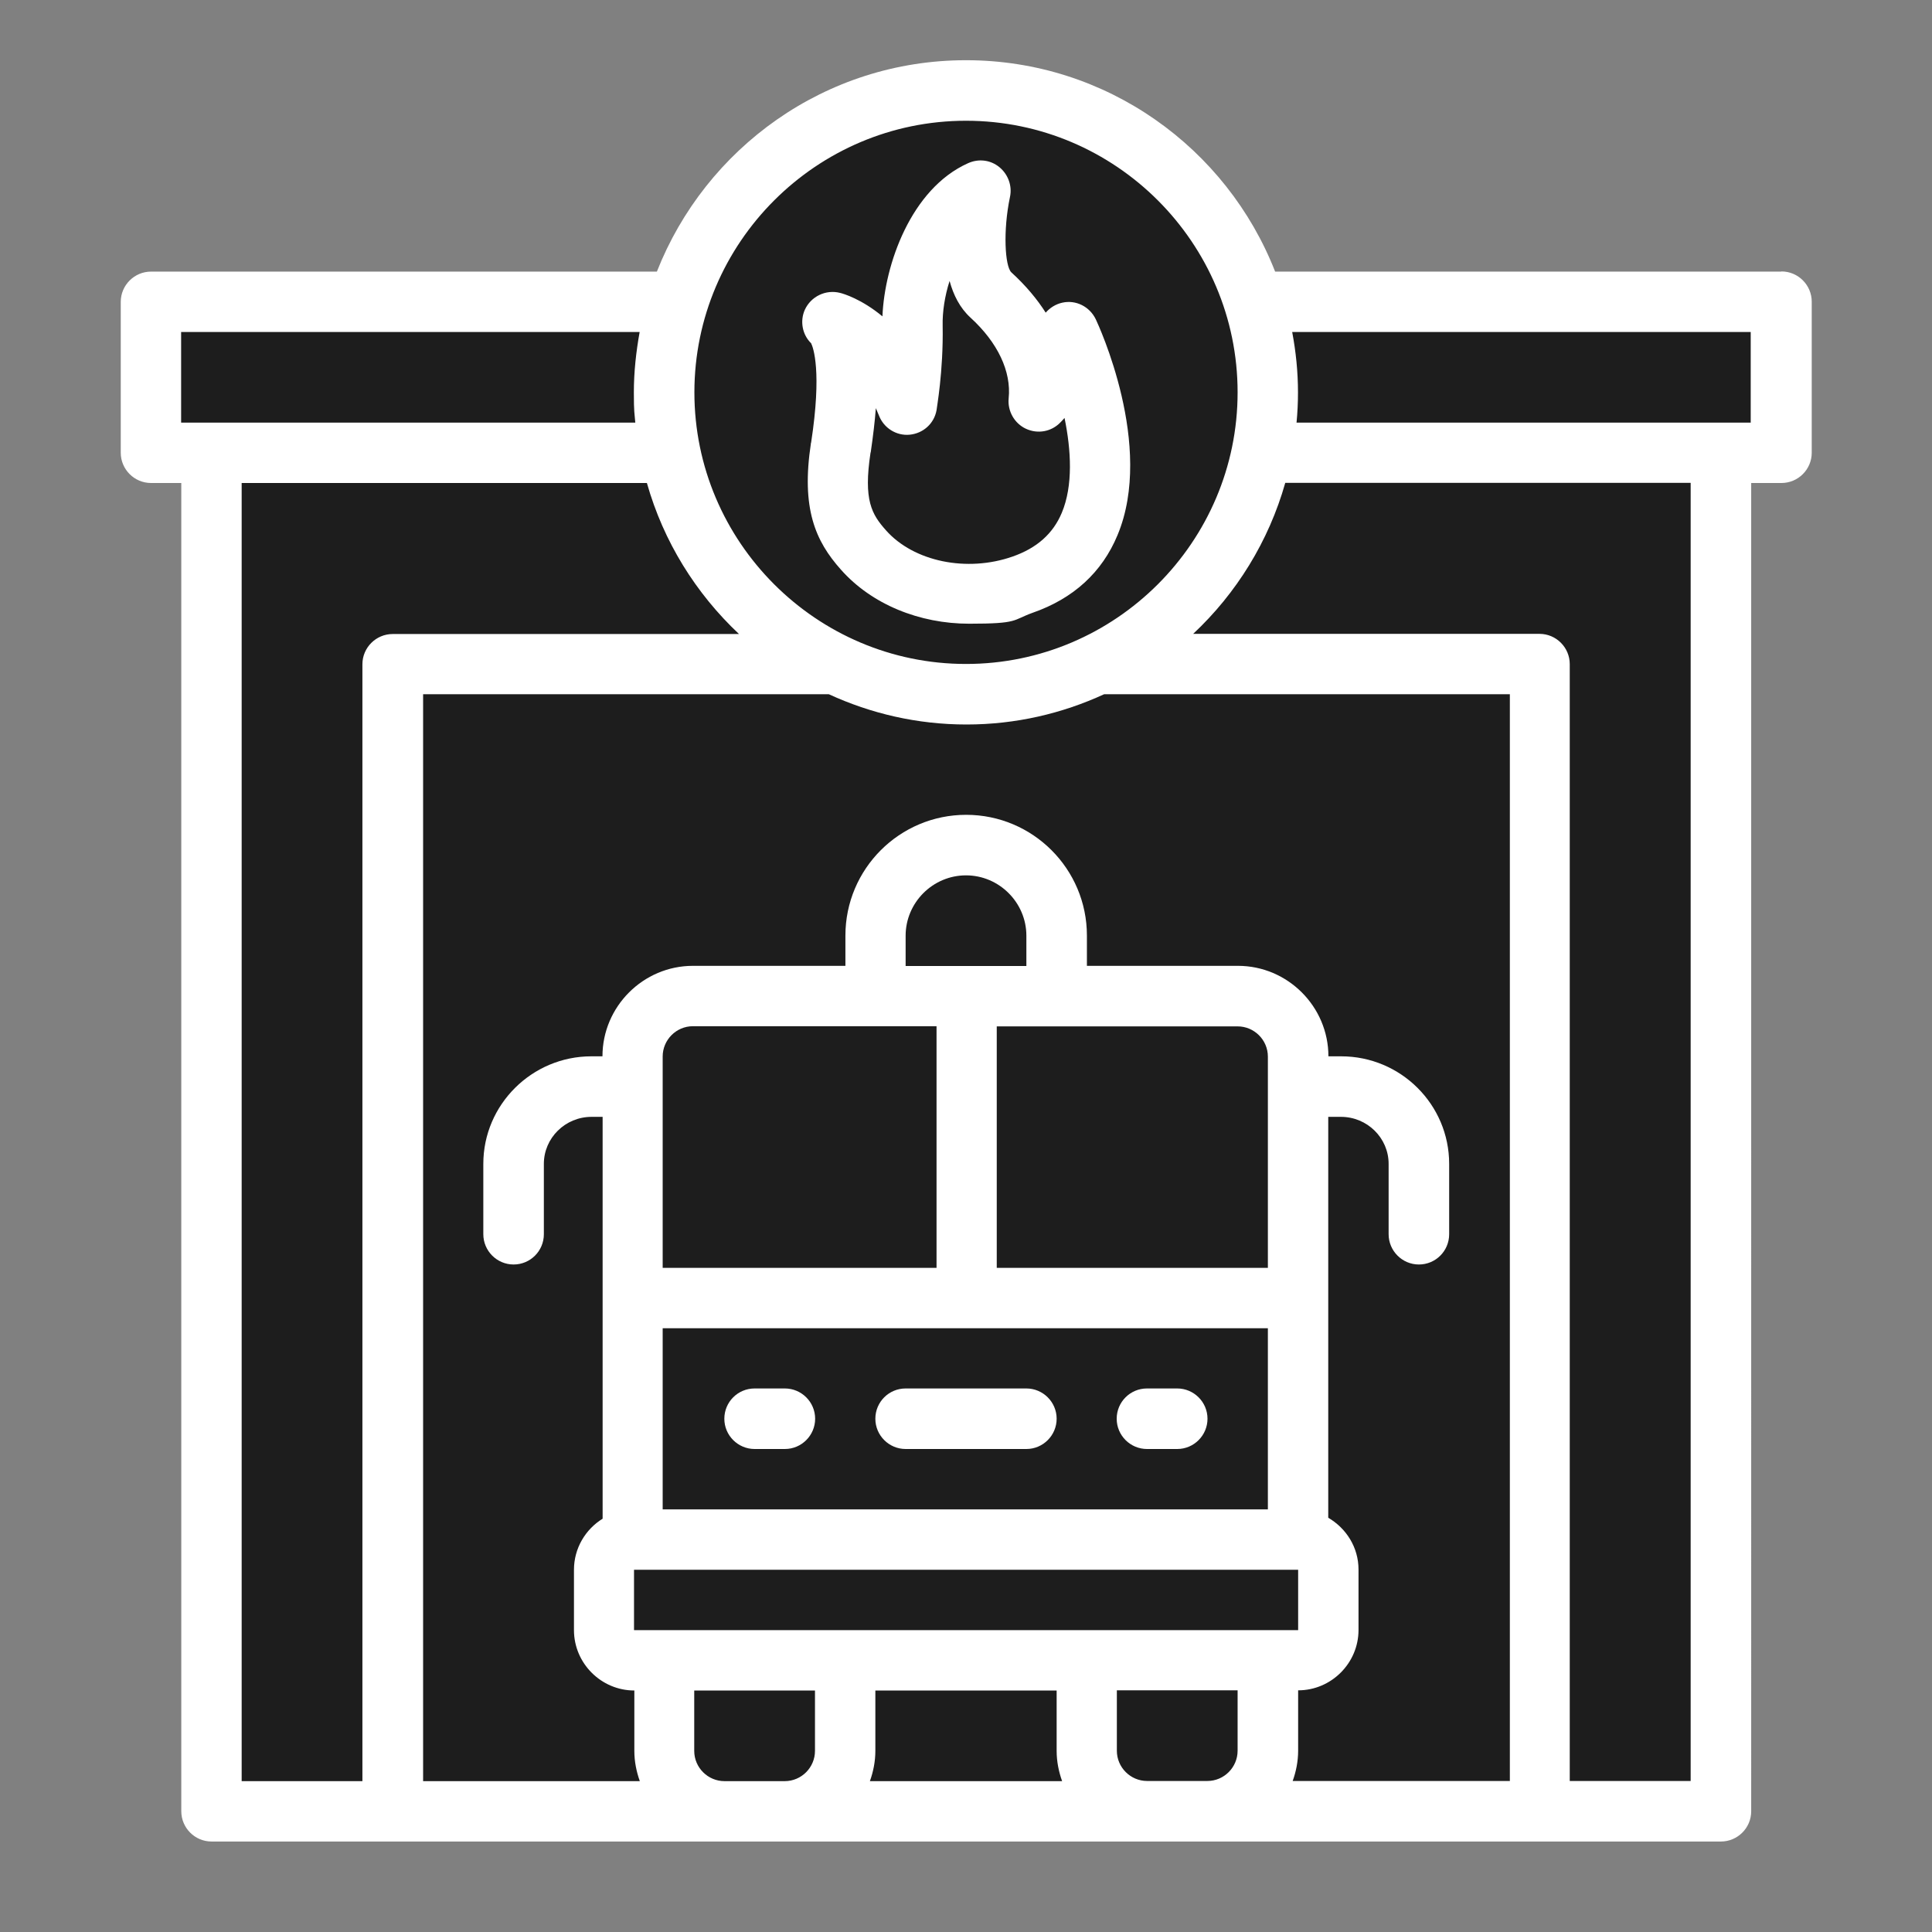 <?xml version="1.0" encoding="UTF-8"?>
<svg id="Layer_1" xmlns="http://www.w3.org/2000/svg" version="1.1" viewBox="0 0 1200 1200">
  <rect x="0" y="0" width="1200" height="1200" fill="#808080" stroke="none"/>
  <!-- Generator: Adobe Illustrator 29.4.0, SVG Export Plug-In . SVG Version: 2.1.0 Build 152)  -->
  <defs>
    <style>
      .st0 {
        fill: #1d1d1d;
        stroke: #000;
        stroke-miterlimit: 10;
      }

      .st1 {
        fill: #fff;
      }
    </style>
  </defs>
  <path class="st0" d="M1062.2,1123.5c-310-2.4-619.9-4.8-929.9-7.2-1.2-277.5-2.4-555-3.6-832.5-5.8,1.6-25.5,6.6-36-3.6-8.4-8.1-6.8-21.7-3.6-45.8,2.6-19.8,7.2-35.6,10.8-46.2,106.9,1.8,213.8,3.6,320.8,5.4,26-80,100.5-134.6,183.8-135.2,80.8-.5,154.1,49.9,183,126.1,100,1.8,200,3.6,300,5.4,19.2,10.5,29.4,32.3,25.1,53.7-4.2,21.2-21.7,37.4-43.2,40-2.4,279.9-4.8,559.8-7.2,839.7Z"/>
  <path class="st1" d="M1106.3,168.7h-314.3c-30-76.7-104.6-131.3-192-131.3s-161.8,54.6-192,131.3H93.8c-10.3,0-18.8,8.4-18.8,18.8v93.7c0,10.3,8.4,18.8,18.8,18.8h18.8v825c0,10.3,8.4,18.8,18.8,18.8h937.5c10.3,0,18.8-8.4,18.8-18.8V300h18.8c10.3,0,18.8-8.4,18.8-18.8v-93.8c0-10.3-8.4-18.8-18.8-18.8h0ZM600,75c93,0,168.7,75.8,168.7,168.7s-75.8,168.7-168.7,168.7-168.7-75.8-168.7-168.7,75.8-168.7,168.7-168.7h0ZM112.5,206.2h284.8c-2.2,12.2-3.6,24.8-3.6,37.5s.4,12.6.9,18.8H112.5v-56.2ZM150,300h251.8c10.3,36.4,30.4,68.6,57.2,93.8h-215.1c-10.3,0-18.8,8.4-18.8,18.8v693.7h-75V300h-.2ZM450,1106.3c-10.3,0-18.8-8.4-18.8-18.8v-37.5h75v37.5c0,10.3-8.4,18.8-18.8,18.8h-37.5ZM411.6,825h375.9v112.5h-375.9v-112.5ZM787.5,787.5h-168.4v-150h149.6c10.3,0,18.8,8.4,18.8,18.8v131.2ZM637.5,600h-75v-18.8c0-20.6,16.9-37.5,37.5-37.5s37.5,16.9,37.5,37.5v18.8ZM581.7,637.5v150h-170.1v-131.3c0-10.3,8.4-18.8,18.8-18.8h151.3ZM806.3,975v37.5h-412.5v-37.5h412.5ZM543.8,1050h112.5v37.5c0,6.6,1.3,12.9,3.4,18.8h-119.4c2.1-5.8,3.4-12.2,3.4-18.8v-37.5h.2ZM712.5,1106.2c-10.3,0-18.8-8.4-18.8-18.8v-37.5h75v37.5c0,10.3-8.4,18.8-18.8,18.8h-37.5ZM802.9,1106.2c2.1-5.8,3.4-12.2,3.4-18.8v-37.5c20.6,0,37.5-16.9,37.5-37.5v-37.5c0-13.9-7.7-25.7-18.8-32.2v-249h7.9c16.3,0,29.6,13.1,29.6,29.2v43.7c0,10.3,8.4,18.8,18.8,18.8s18.8-8.4,18.8-18.8v-43.7c0-36.8-30-66.8-67.1-66.8h-7.9c0-30.9-25.3-56.2-56.2-56.2h-93.8v-18.8c0-41.4-33.6-75-75-75s-75,33.6-75,75v18.8h-94.7c-30.9,0-56.2,25.3-56.2,56.2h-6.9c-36.9,0-67.1,30-67.1,66.8v43.7c0,10.3,8.4,18.8,18.8,18.8s18.8-8.4,18.8-18.8v-43.7c0-16.1,13.3-29.2,29.6-29.2h6.9v249.6c-10.7,6.6-17.8,18.4-17.8,31.7v37.5c0,20.6,16.9,37.5,37.5,37.5v37.5c0,6.6,1.3,12.9,3.4,18.8h-134.6V431.2h252c26.1,12,54.9,18.8,85.5,18.8s59.4-6.8,85.5-18.8h252v675h-134.6ZM1050,1106.2h-75V412.5c0-10.3-8.4-18.8-18.8-18.8h-215.1c26.8-25.1,46.9-57.4,57.2-93.8h251.8v806.3h-.2ZM1087.5,262.5h-282.2c.6-6.2.9-12.4.9-18.8,0-12.8-1.3-25.3-3.6-37.5h284.8v56.2ZM750,881.2c0,10.3-8.4,18.8-18.8,18.8h-18.8c-10.3,0-18.8-8.4-18.8-18.8s8.4-18.8,18.8-18.8h18.8c10.3,0,18.8,8.4,18.8,18.8ZM506.3,881.2c0,10.3-8.4,18.8-18.8,18.8h-18.8c-10.3,0-18.8-8.4-18.8-18.8s8.4-18.8,18.8-18.8h18.8c10.3,0,18.8,8.4,18.8,18.8ZM656.3,881.2c0,10.3-8.4,18.8-18.8,18.8h-75c-10.3,0-18.8-8.4-18.8-18.8s8.4-18.8,18.8-18.8h75c10.3,0,18.8,8.4,18.8,18.8ZM503.7,275.2c-6.2,40.7,2.8,60.9,18.6,78.6,19.1,21.6,48.8,33.6,79.7,33.6s26.6-2.2,39.4-6.8c25.3-8.8,43.1-25.1,52.7-48.2,23.2-55.5-12-130.9-13.5-134.1-3.8-7.9-12.4-12.2-20.8-10.3-4.1.9-7.7,3.2-10.3,6.2-5.2-8.2-12.2-16.7-21.4-25.1-3.9-3.9-5.2-25.7-.8-46.7,1.5-6.9-1.1-14.1-6.6-18.6s-12.9-5.4-19.5-2.4c-35.4,15.9-51.8,63-53.1,95.1-12.9-10.7-24.2-14.1-26.4-14.6-8.8-2.2-18,2.2-21.8,10.5-3.2,7.1-1.5,15.6,3.9,20.8,1.3,2.6,6.8,17.4,0,61.7l-.2.4ZM540.8,281.1c1.5-10.3,2.6-19.5,3.2-27.6.6,1.5,1.3,3,1.9,4.5,3,7.9,10.9,12.8,19.1,12,8.4-.8,15.2-6.9,16.7-15.2,0-.9,4.3-23.8,3.8-52.5-.2-8.6,1.3-18.4,4.3-27.8,2.4,8.8,6.4,16.7,12.9,22.7,17.1,15.6,25.5,33.6,23.8,50.2-.8,7.9,3.6,15.6,10.7,18.9,7.3,3.4,15.8,1.9,21.4-3.9.4-.4,1.3-1.3,2.6-2.8,4.1,19.9,5.4,42-1.7,58.9-5.4,12.9-15.4,21.9-30.6,27.2-28.3,9.9-61.3,3.2-78.6-16.3-8.8-9.9-14.1-18.6-9.6-48.2v-.2Z"/>
</svg>